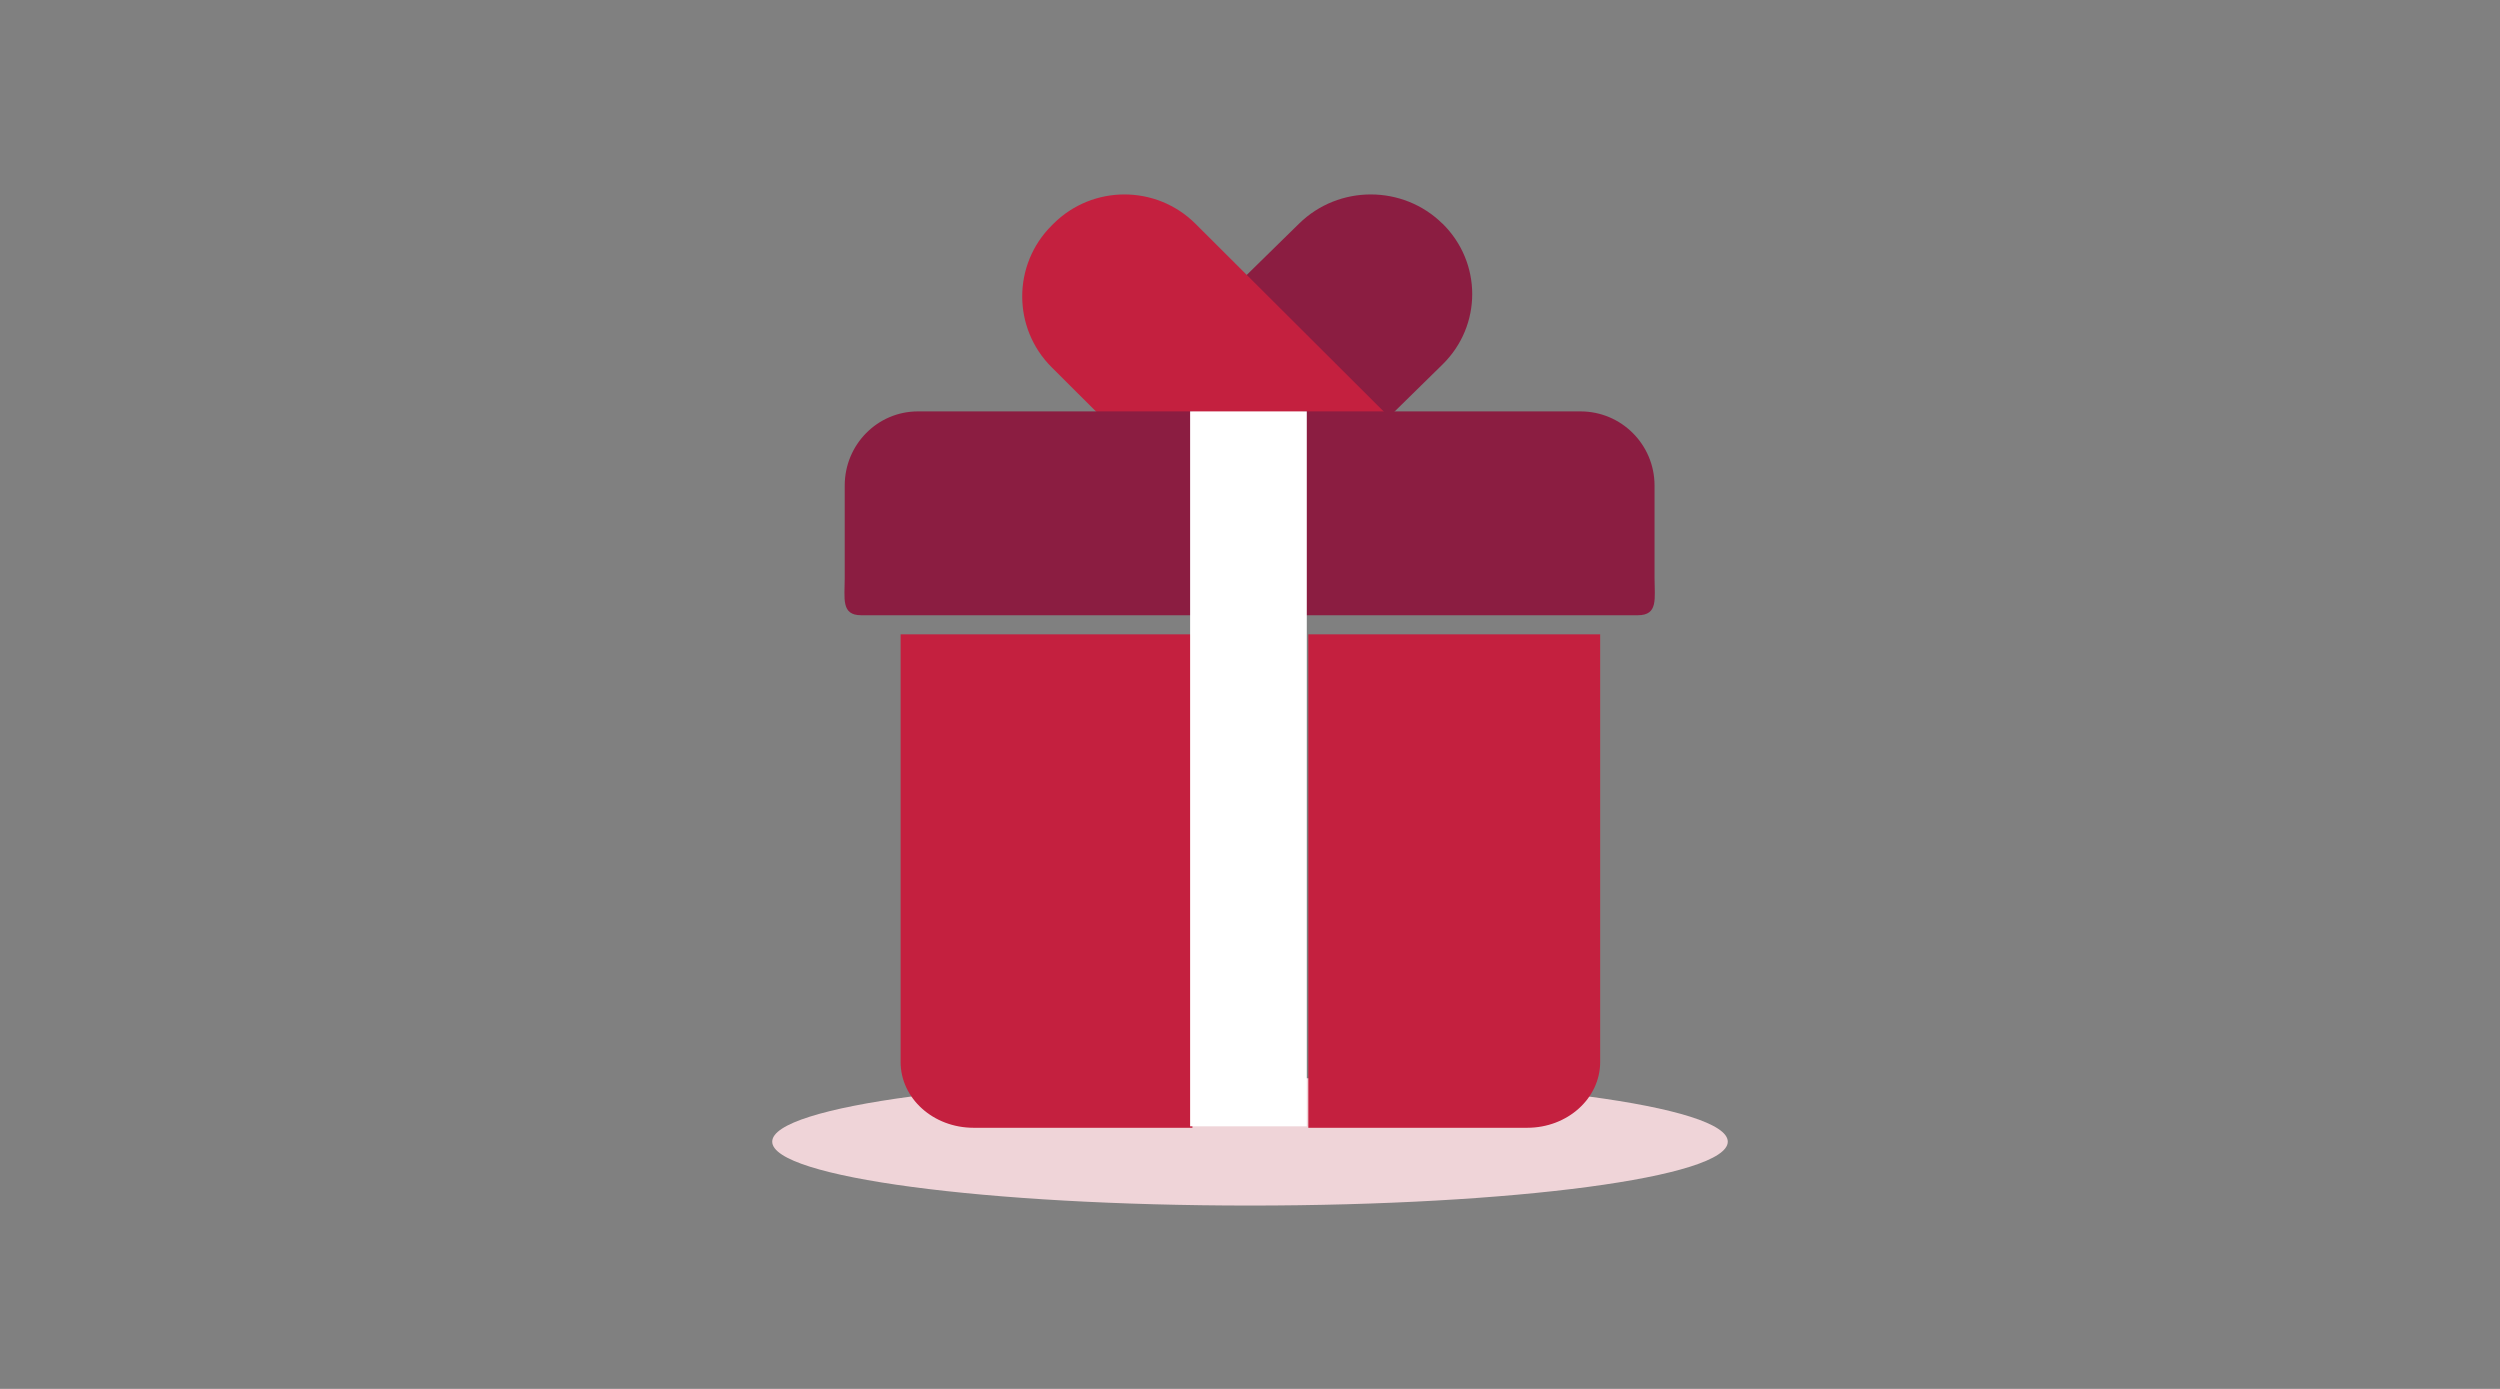 <?xml version="1.0" encoding="UTF-8"?>
<svg width="450px" height="250px" viewBox="0 0 450 250" version="1.1" xmlns="http://www.w3.org/2000/svg" xmlns:xlink="http://www.w3.org/1999/xlink">
    <rect x="0" y="0" width="450" height="250" fill="#808080" stroke="none"/>
    <!-- Generator: Sketch 63.1 (92452) - https://sketch.com -->
    <title>Illustrations/Pink/Objects/gift-450x250</title>
    <desc>Created with Sketch.</desc>
    <g id="Illustrations/Pink/Objects/gift-450x250" stroke="none" stroke-width="1" fill="none" fill-rule="evenodd">
        <path d="M225,194 C272.5,194 311,199.1 311,205.5 C311,211.9 272.5,217 225,217 C177.5,217 139,211.9 139,205.5 C139,199.1 177.5,194 225,194" id="Fill-1" fill="#EFD4D8"></path>
        <path d="M249.589,75 L250.084,75 L259.665,65.593 C266.778,58.608 266.778,47.266 259.665,40.265 L259.633,40.25 C256.08,36.752 251.418,35.004 246.755,35 L246.727,35 C242.063,35.004 237.398,36.752 233.835,40.25 L224,49.89 L225.221,51.087 L249.589,75 Z" id="Fill-1" fill="#8B1D41"></path>
        <path d="M250,75 L249.755,74.756 L225.63,50.695 L224.421,49.49 L215.179,40.271 C208.115,33.243 196.689,33.243 189.624,40.271 L189.285,40.61 C182.238,47.653 182.238,59.05 189.285,66.094 L197.97,74.756 L198.215,75 L216.972,75 L236.754,75 L250,75 Z" id="Fill-15" fill="#C4203F"></path>
        <g id="Group-5" transform="translate(235, 114)" fill="#C4203F">
            <path d="M53.031,0.178 L0.5,0.178 L0.5,89 L39.898,89 C47.156,89 53.031,83.702 53.031,77.157 L53.031,0.178 Z" id="Fill-3"></path>
        </g>
        <g id="Group-8" transform="translate(162, 114)" fill="#C4203F">
            <path d="M52.639,0.178 L0.11,0.178 L0.11,77.157 C0.11,83.702 5.983,89 13.242,89 L52.639,89 L52.639,0.178 Z" id="Fill-6"></path>
        </g>
        <g id="Group-11" transform="translate(234, 74)" fill="#8B1D41">
            <path d="M63.817,30.071 L63.817,13.395 C63.817,6.019 57.854,0.052 50.49,0.052 L13.906,0.052 L13.893,0.052 L0.507,0.052 L0.507,36.742 L60.826,36.742 C64.503,36.742 63.817,33.751 63.817,30.071" id="Fill-9"></path>
        </g>
        <g id="Group-14" transform="translate(152, 74)" fill="#8B1D41">
            <path d="M43.899,0.052 L13.227,0.052 C5.944,0.052 0.05,6.02 0.05,13.395 L0.05,30.07 C0.05,33.751 -0.628,36.743 3.006,36.743 L62.638,36.743 L62.638,0.052 L43.899,0.052 Z" id="Fill-12"></path>
        </g>
        <g id="Group-19" transform="translate(214, 74)" fill="#FFFFFF">
            <polygon id="Fill-17" points="0.222 0.051 0.222 31.611 0.222 36.348 0.222 40.566 0.222 46.942 0.222 128.738 21.222 128.738 21.222 46.942 21.222 40.566 21.222 36.348 21.222 31.611 21.222 0.051"></polygon>
        </g>
    </g>
</svg>